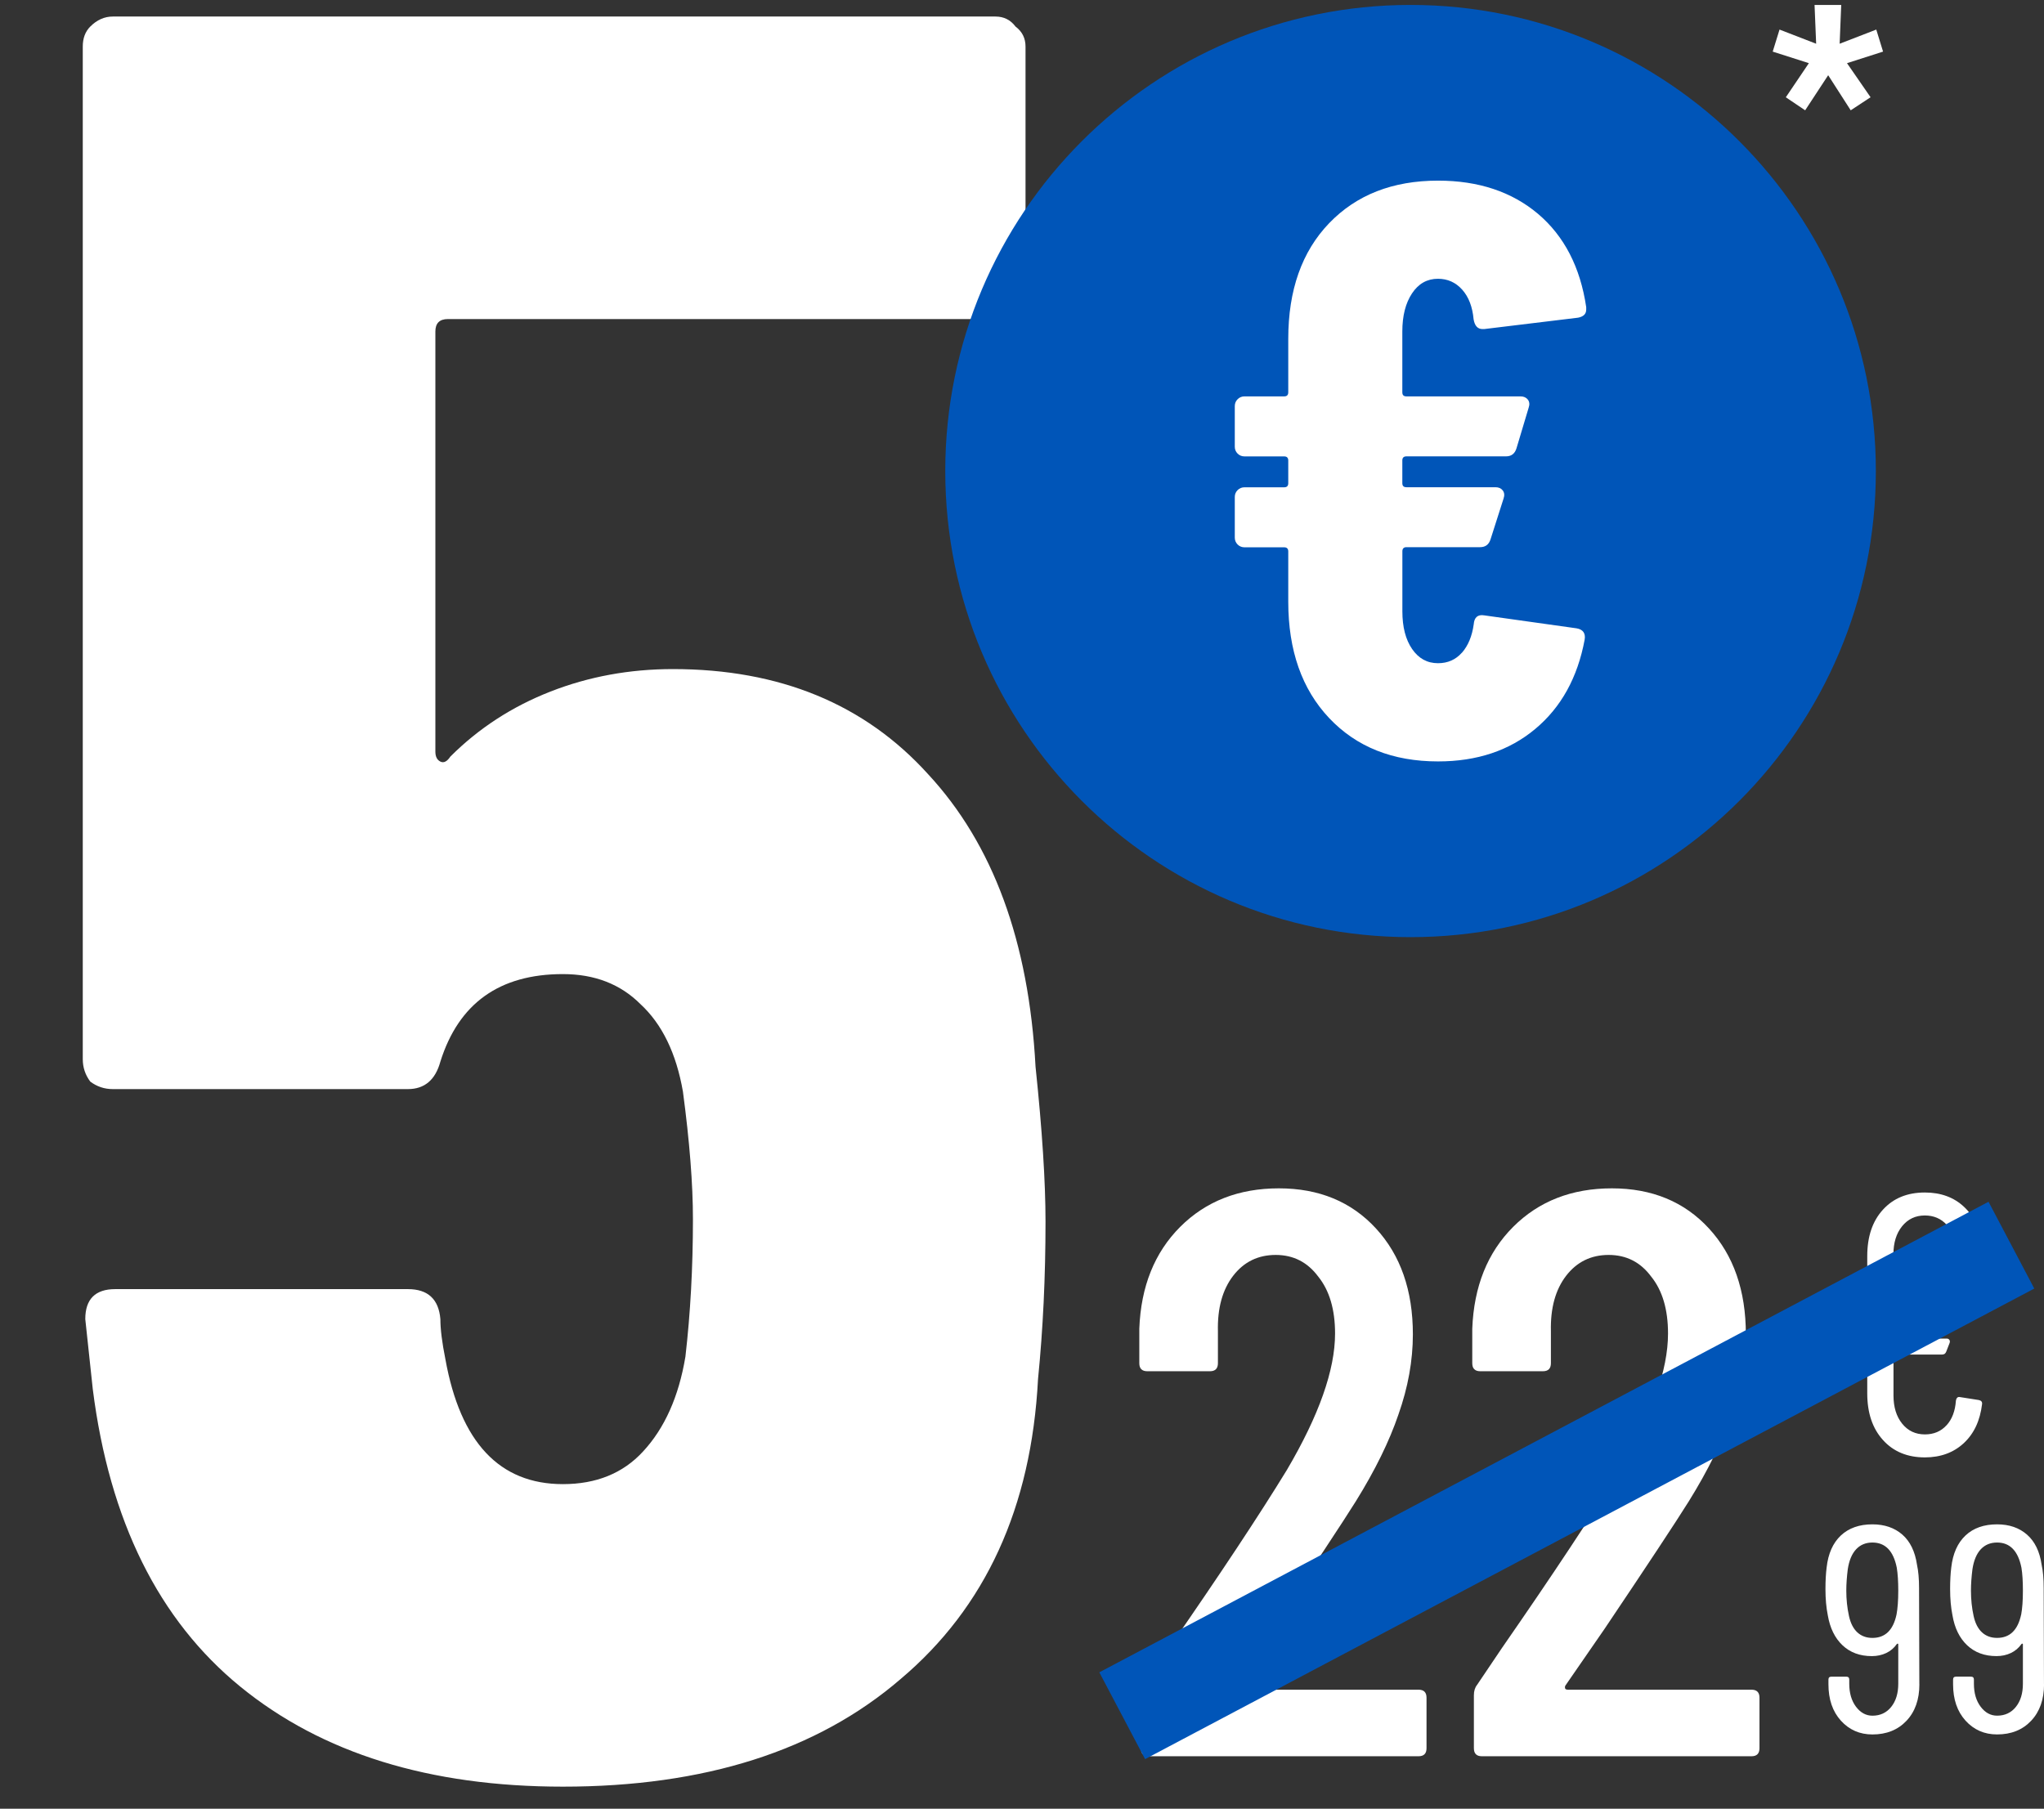 <svg width="87" height="77" viewBox="0 0 87 77" fill="none" xmlns="http://www.w3.org/2000/svg">
<rect x="0" y="0" width="87" height="77" fill="#333333" stroke="none"/>
<path d="M52.454 71.762C52.431 71.807 52.431 71.853 52.454 71.898C52.477 71.921 52.511 71.933 52.556 71.933H60.376C60.604 71.933 60.718 72.046 60.718 72.274V74.425C60.718 74.653 60.604 74.767 60.376 74.767H48.903C48.675 74.767 48.561 74.653 48.561 74.425V72.171C48.561 71.989 48.607 71.841 48.698 71.728L49.756 70.157C51.919 67.038 53.592 64.511 54.776 62.576C56.142 60.254 56.825 58.319 56.825 56.771C56.825 55.747 56.586 54.938 56.108 54.346C55.652 53.732 55.049 53.425 54.298 53.425C53.547 53.425 52.943 53.721 52.488 54.312C52.033 54.904 51.816 55.69 51.839 56.669V58.035C51.839 58.262 51.725 58.376 51.498 58.376H48.834C48.607 58.376 48.493 58.262 48.493 58.035V56.566C48.561 54.768 49.142 53.322 50.234 52.229C51.327 51.137 52.727 50.59 54.434 50.59C56.142 50.59 57.519 51.159 58.566 52.298C59.613 53.436 60.137 54.938 60.137 56.805C60.137 57.921 59.932 59.059 59.522 60.22C59.135 61.358 58.532 62.587 57.712 63.908C57.143 64.818 55.948 66.628 54.127 69.337L52.454 71.762ZM66.626 71.762C66.604 71.807 66.604 71.853 66.626 71.898C66.649 71.921 66.683 71.933 66.729 71.933H74.549C74.776 71.933 74.89 72.046 74.89 72.274V74.425C74.89 74.653 74.776 74.767 74.549 74.767H63.075C62.847 74.767 62.734 74.653 62.734 74.425V72.171C62.734 71.989 62.779 71.841 62.87 71.728L63.929 70.157C66.091 67.038 67.765 64.511 68.948 62.576C70.314 60.254 70.997 58.319 70.997 56.771C70.997 55.747 70.758 54.938 70.28 54.346C69.825 53.732 69.222 53.425 68.47 53.425C67.719 53.425 67.116 53.721 66.66 54.312C66.205 54.904 65.989 55.69 66.012 56.669V58.035C66.012 58.262 65.898 58.376 65.67 58.376H63.007C62.779 58.376 62.665 58.262 62.665 58.035V56.566C62.734 54.768 63.314 53.322 64.407 52.229C65.499 51.137 66.9 50.59 68.607 50.59C70.314 50.59 71.692 51.159 72.739 52.298C73.786 53.436 74.31 54.938 74.31 56.805C74.31 57.921 74.105 59.059 73.695 60.22C73.308 61.358 72.705 62.587 71.885 63.908C71.316 64.818 70.121 66.628 68.3 69.337L66.626 71.762Z" fill="white"/>
<path d="M81.696 71.702C81.696 72.352 81.512 72.87 81.147 73.257C80.78 73.645 80.297 73.839 79.698 73.839C79.157 73.839 78.71 73.643 78.355 73.252C78.001 72.86 77.825 72.344 77.825 71.703V71.503C77.825 71.419 77.867 71.379 77.949 71.379H78.587C78.67 71.379 78.711 71.42 78.711 71.503V71.678C78.711 72.078 78.807 72.404 78.998 72.659C79.19 72.913 79.423 73.04 79.698 73.04C80.031 73.04 80.298 72.914 80.497 72.665C80.698 72.415 80.797 72.086 80.797 71.678V70.004C80.797 69.987 80.79 69.977 80.778 69.973C80.766 69.969 80.751 69.975 80.734 69.992C80.617 70.158 80.468 70.285 80.284 70.373C80.1 70.459 79.896 70.504 79.672 70.504C79.163 70.504 78.747 70.349 78.422 70.041C78.098 69.733 77.89 69.308 77.798 68.767C77.731 68.434 77.698 68.063 77.698 67.655C77.698 67.297 77.715 66.989 77.748 66.73C77.814 66.139 78.016 65.686 78.353 65.369C78.69 65.053 79.138 64.894 79.696 64.894C80.212 64.894 80.637 65.04 80.971 65.331C81.304 65.623 81.512 66.051 81.595 66.618C81.653 66.884 81.682 67.213 81.682 67.605L81.694 71.702H81.696ZM80.722 68.741C80.771 68.475 80.797 68.134 80.797 67.716C80.797 67.325 80.776 67 80.734 66.742C80.592 66.026 80.246 65.668 79.697 65.668C79.414 65.668 79.183 65.764 79.004 65.955C78.824 66.147 78.705 66.43 78.648 66.805C78.606 67.139 78.585 67.442 78.585 67.716C78.585 68.091 78.623 68.45 78.698 68.791C78.764 69.099 78.883 69.332 79.053 69.491C79.224 69.649 79.438 69.729 79.696 69.729C80.238 69.729 80.579 69.4 80.721 68.741H80.722Z" fill="white"/>
<path d="M87.002 71.702C87.002 72.351 86.818 72.87 86.452 73.257C86.086 73.645 85.603 73.838 85.004 73.838C84.462 73.838 84.016 73.642 83.661 73.252C83.307 72.86 83.13 72.344 83.13 71.703V71.503C83.13 71.419 83.172 71.378 83.255 71.378H83.892C83.976 71.378 84.017 71.42 84.017 71.503V71.678C84.017 72.077 84.112 72.404 84.304 72.658C84.495 72.913 84.729 73.039 85.004 73.039C85.336 73.039 85.604 72.914 85.803 72.665C86.003 72.415 86.102 72.086 86.102 71.678V70.004C86.102 69.987 86.096 69.977 86.084 69.973C86.072 69.968 86.056 69.975 86.04 69.991C85.923 70.158 85.773 70.285 85.59 70.372C85.406 70.459 85.202 70.503 84.978 70.503C84.469 70.503 84.053 70.349 83.728 70.041C83.403 69.733 83.195 69.308 83.104 68.766C83.037 68.434 83.004 68.063 83.004 67.655C83.004 67.297 83.02 66.989 83.053 66.73C83.12 66.139 83.322 65.685 83.659 65.368C83.996 65.052 84.444 64.894 85.002 64.894C85.518 64.894 85.943 65.039 86.276 65.331C86.61 65.623 86.818 66.051 86.9 66.618C86.959 66.884 86.987 67.213 86.987 67.605L86.999 71.702H87.002ZM86.028 68.741C86.077 68.475 86.102 68.133 86.102 67.716C86.102 67.324 86.082 67 86.04 66.742C85.898 66.026 85.552 65.668 85.003 65.668C84.72 65.668 84.489 65.764 84.309 65.955C84.13 66.147 84.011 66.43 83.954 66.805C83.912 67.138 83.891 67.442 83.891 67.716C83.891 68.091 83.928 68.449 84.003 68.79C84.069 69.099 84.188 69.332 84.359 69.491C84.529 69.649 84.744 69.728 85.002 69.728C85.543 69.728 85.884 69.399 86.026 68.741H86.028Z" fill="white"/>
<path d="M82.849 60.681C83.086 60.423 83.218 60.074 83.25 59.635C83.27 59.509 83.329 59.456 83.422 59.476L84.224 59.602C84.329 59.623 84.376 59.682 84.364 59.775C84.279 60.479 84.022 61.032 83.586 61.437C83.15 61.841 82.597 62.044 81.928 62.044C81.185 62.044 80.588 61.797 80.144 61.302C79.699 60.81 79.477 60.148 79.477 59.318V57.727C79.477 57.686 79.456 57.665 79.415 57.665H78.549C78.444 57.665 78.392 57.613 78.392 57.507V57.144C78.392 57.038 78.444 56.985 78.549 56.985H79.415C79.456 56.985 79.477 56.965 79.477 56.921V55.93C79.477 55.889 79.456 55.869 79.415 55.869H78.549C78.444 55.869 78.392 55.816 78.392 55.711V55.347C78.392 55.242 78.444 55.189 78.549 55.189H79.415C79.456 55.189 79.477 55.169 79.477 55.127V53.475C79.477 52.645 79.699 51.986 80.144 51.499C80.588 51.01 81.182 50.767 81.928 50.767C82.609 50.767 83.168 50.972 83.601 51.382C84.037 51.792 84.291 52.352 84.364 53.067V53.099C84.364 53.173 84.317 53.22 84.224 53.24L83.422 53.352H83.39C83.305 53.352 83.264 53.299 83.264 53.193C83.232 52.754 83.098 52.402 82.855 52.138C82.615 51.877 82.305 51.745 81.928 51.745C81.53 51.745 81.208 51.898 80.96 52.203C80.714 52.508 80.591 52.906 80.591 53.398V55.13C80.591 55.171 80.612 55.192 80.653 55.192H83.34C83.454 55.192 83.498 55.251 83.466 55.365L83.34 55.743C83.308 55.828 83.247 55.869 83.153 55.869H80.655C80.615 55.869 80.594 55.889 80.594 55.93V56.921C80.594 56.962 80.615 56.985 80.655 56.985H82.855C82.907 56.985 82.945 57.003 82.972 57.041C82.998 57.079 83.001 57.123 82.981 57.176L82.84 57.539C82.808 57.624 82.752 57.665 82.668 57.665H80.655C80.615 57.665 80.594 57.686 80.594 57.727V59.412C80.594 59.904 80.717 60.303 80.963 60.608C81.208 60.912 81.53 61.065 81.931 61.065C82.308 61.065 82.615 60.936 82.849 60.678V60.681Z" fill="white"/>
<path d="M84.639 51.161L46.791 71.194L48.739 74.889L86.587 54.856L84.639 51.161Z" fill="#0055B8"/>
<path d="M44.076 45.407C44.359 48.104 44.501 50.303 44.501 52.007C44.501 54.348 44.395 56.583 44.182 58.712C43.898 64.176 41.947 68.433 38.328 71.484C34.78 74.535 29.991 76.061 23.959 76.061C18.282 76.061 13.706 74.642 10.229 71.804C6.752 68.965 4.659 64.743 3.949 59.138L3.63 56.157C3.63 55.306 4.056 54.88 4.907 54.88H17.36C18.212 54.88 18.673 55.306 18.744 56.157C18.744 56.583 18.815 57.151 18.957 57.861C19.595 61.408 21.263 63.182 23.959 63.182C25.378 63.182 26.514 62.721 27.365 61.799C28.288 60.805 28.891 59.457 29.174 57.754C29.387 55.909 29.494 53.958 29.494 51.9C29.494 50.41 29.352 48.6 29.068 46.472C28.784 44.84 28.181 43.598 27.259 42.746C26.407 41.895 25.307 41.469 23.959 41.469C21.263 41.469 19.524 42.711 18.744 45.195C18.531 45.975 18.07 46.365 17.36 46.365H4.801C4.446 46.365 4.126 46.259 3.843 46.046C3.63 45.762 3.523 45.443 3.523 45.088V1.981C3.523 1.627 3.63 1.343 3.843 1.13C4.126 0.846 4.446 0.704 4.801 0.704H42.373C42.727 0.704 43.011 0.846 43.224 1.13C43.508 1.343 43.65 1.627 43.65 1.981V12.306C43.65 12.661 43.508 12.98 43.224 13.264C43.011 13.477 42.727 13.583 42.373 13.583H19.063C18.708 13.583 18.531 13.76 18.531 14.115V31.997C18.531 32.209 18.602 32.351 18.744 32.422C18.886 32.493 19.027 32.422 19.169 32.209C20.376 31.003 21.795 30.081 23.427 29.442C25.059 28.803 26.797 28.484 28.642 28.484C33.184 28.484 36.802 29.974 39.499 32.954C42.266 35.935 43.792 40.086 44.076 45.407Z" fill="white"/>
<path d="M60.039 39.896C70.976 39.896 79.843 31.012 79.843 20.053C79.843 9.094 70.976 0.21 60.039 0.21C49.101 0.21 40.234 9.094 40.234 20.053C40.234 31.012 49.101 39.896 60.039 39.896Z" fill="#0055B8"/>
<path d="M62.227 27.786C62.489 27.486 62.657 27.083 62.727 26.578C62.75 26.278 62.901 26.152 63.175 26.197L67.104 26.749C67.241 26.772 67.338 26.825 67.397 26.906C67.453 26.987 67.473 27.097 67.448 27.234C67.148 28.845 66.449 30.111 65.345 31.033C64.243 31.955 62.864 32.415 61.209 32.415C59.279 32.415 57.733 31.798 56.572 30.568C55.412 29.338 54.833 27.685 54.833 25.614V23.474C54.833 23.359 54.774 23.3 54.66 23.3H52.971C52.856 23.3 52.758 23.261 52.677 23.18C52.596 23.098 52.557 23 52.557 22.885V21.159C52.557 21.044 52.596 20.946 52.677 20.865C52.758 20.784 52.856 20.745 52.971 20.745H54.66C54.774 20.745 54.833 20.689 54.833 20.571V19.604C54.833 19.489 54.774 19.43 54.66 19.43H52.971C52.856 19.43 52.758 19.391 52.677 19.31C52.596 19.229 52.557 19.131 52.557 19.016V17.29C52.557 17.175 52.596 17.077 52.677 16.996C52.758 16.914 52.856 16.875 52.971 16.875H54.66C54.774 16.875 54.833 16.819 54.833 16.701V14.424C54.833 12.353 55.412 10.711 56.572 9.503C57.733 8.296 59.276 7.69 61.209 7.69C62.931 7.69 64.349 8.164 65.465 9.105C66.578 10.05 67.263 11.372 67.515 13.076V13.179C67.515 13.364 67.4 13.479 67.171 13.524L63.172 14.009H63.102C62.895 14.009 62.769 13.871 62.722 13.594C62.674 13.065 62.515 12.644 62.238 12.333C61.961 12.022 61.617 11.868 61.203 11.868C60.745 11.868 60.375 12.075 60.101 12.49C59.825 12.905 59.688 13.446 59.688 14.113V16.701C59.688 16.816 59.743 16.875 59.861 16.875H64.721C64.858 16.875 64.962 16.923 65.031 17.012C65.101 17.105 65.113 17.22 65.065 17.357L64.548 19.083C64.478 19.313 64.33 19.428 64.1 19.428H59.861C59.746 19.428 59.688 19.487 59.688 19.601V20.568C59.688 20.683 59.743 20.742 59.861 20.742H63.653C63.79 20.742 63.893 20.789 63.963 20.879C64.033 20.972 64.044 21.087 63.997 21.224L63.446 22.95C63.376 23.18 63.228 23.294 62.998 23.294H59.864C59.749 23.294 59.69 23.353 59.69 23.468V26.023C59.69 26.69 59.827 27.226 60.104 27.629C60.381 28.032 60.747 28.234 61.206 28.234C61.62 28.234 61.958 28.086 62.224 27.786H62.227Z" fill="white"/>
<path d="M76.012 4.14L76.992 2.689L75.453 2.197L75.743 1.259L77.302 1.862L77.234 0.21H78.369L78.302 1.862L79.861 1.259L80.15 2.197L78.615 2.689L79.618 4.14L78.773 4.696L77.814 3.202L76.834 4.696L76.009 4.14H76.012Z" fill="white"/>
</svg>
